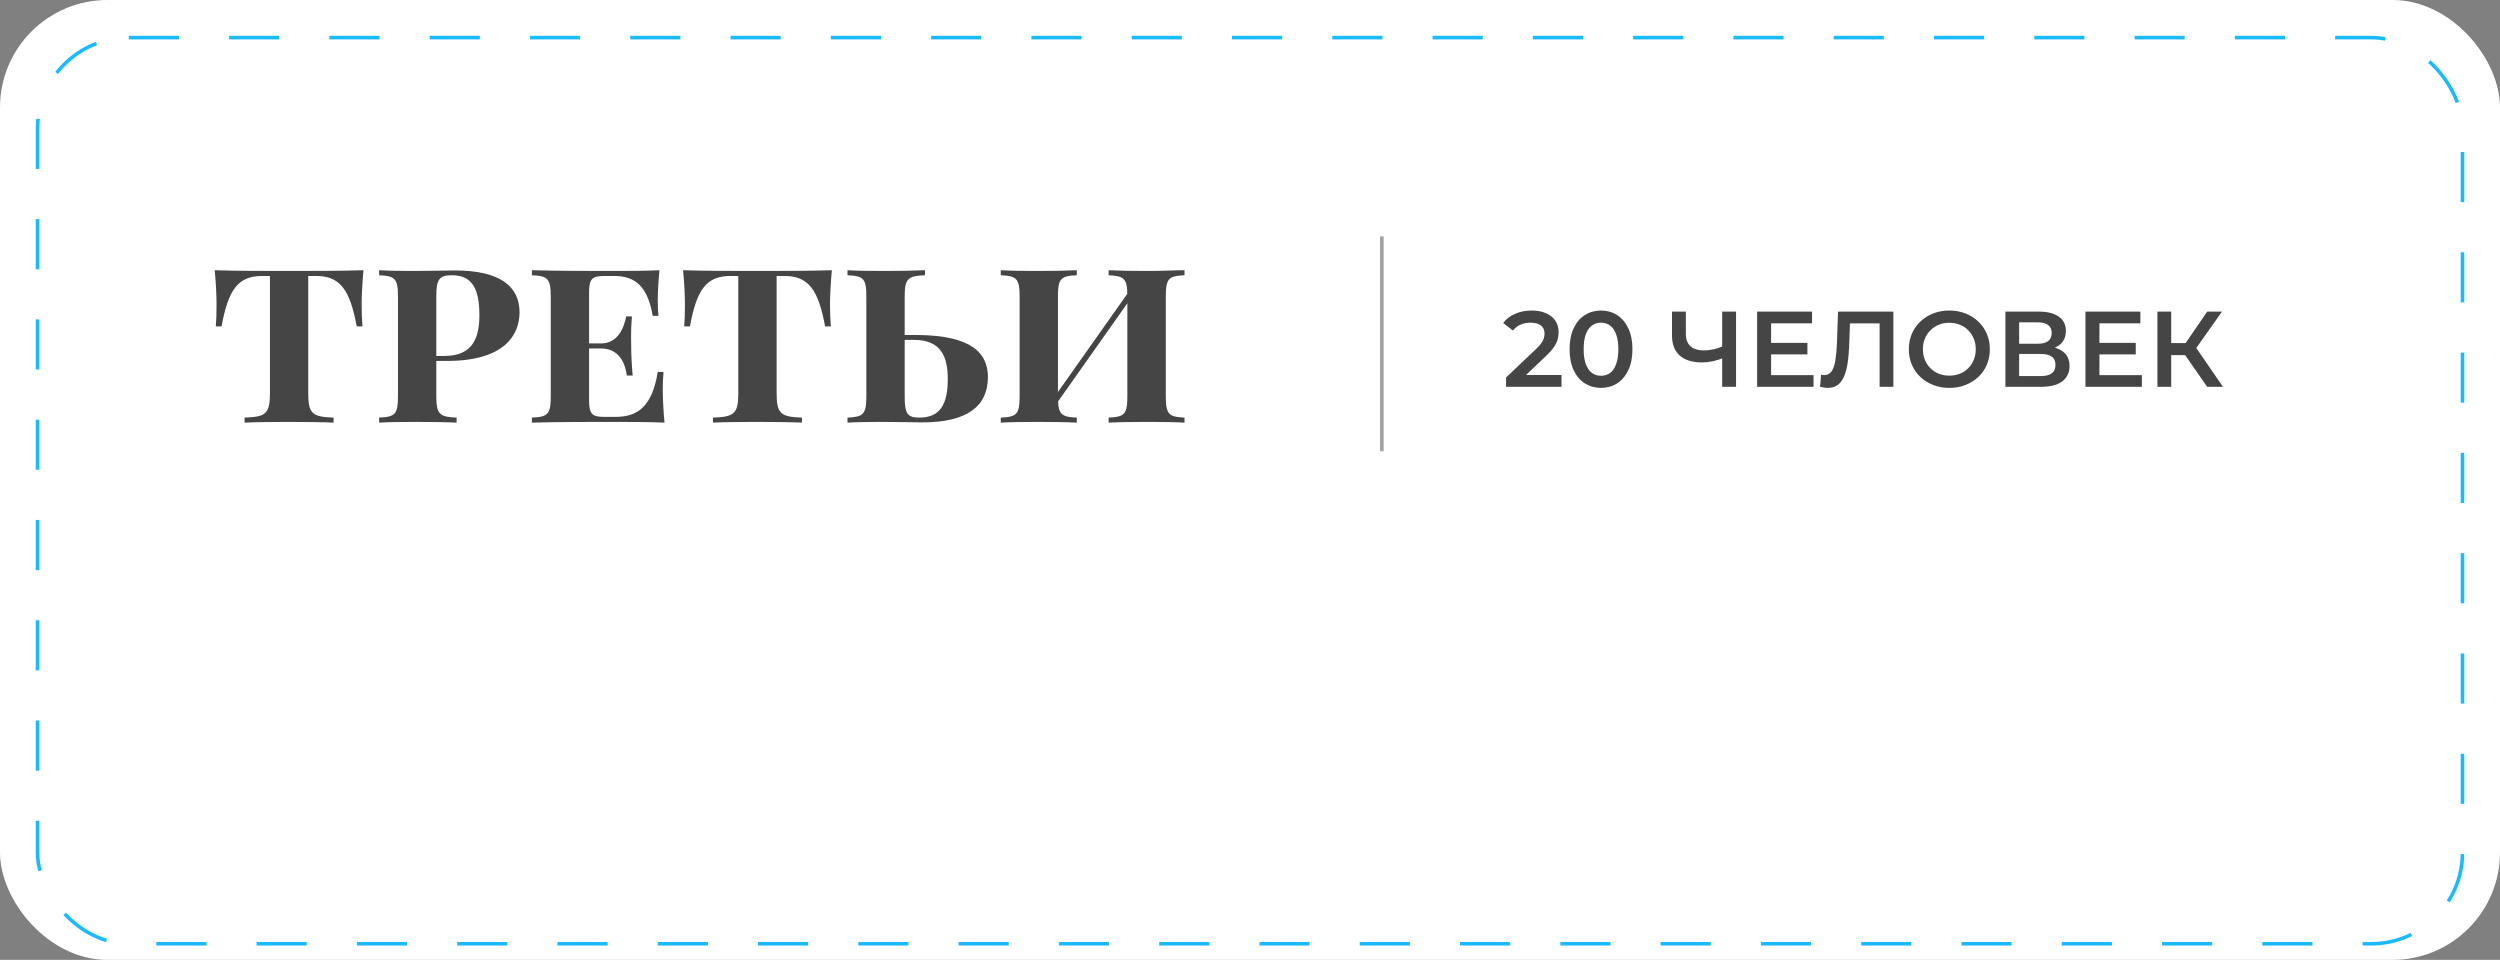 <?xml version="1.0" encoding="UTF-8"?> <svg xmlns="http://www.w3.org/2000/svg" width="349" height="134" viewBox="0 0 349 134" fill="none"><rect x="0" y="0" width="349" height="134" fill="#808080" stroke="none"/> <rect width="349" height="134" rx="15" fill="white"></rect> <rect x="5.236" y="5.25" width="338.529" height="126.5" rx="12.75" stroke="url(#paint0_linear_52_25)" stroke-width="0.5" stroke-dasharray="7 7"></rect> <path d="M30.931 45.567C31.871 40.372 33.273 38.526 36.588 38.526H37.682V54.933C37.682 57.77 37.084 58.197 34.144 58.299V59C35.272 58.932 38.177 58.898 40.262 58.898C42.227 58.898 45.304 58.932 46.568 59V58.299C43.629 58.197 43.031 57.77 43.031 54.933V38.526H44.124C47.44 38.526 48.841 40.372 49.798 45.567H50.602C50.533 44.833 50.482 43.688 50.482 42.474C50.482 41.551 50.567 39.62 50.738 37.723C47.645 37.826 43.321 37.826 40.262 37.826C37.272 37.826 33.016 37.826 29.974 37.723C30.162 39.62 30.23 41.551 30.23 42.474C30.23 43.688 30.196 44.833 30.128 45.567H30.931ZM60.907 50.387H62.411C70.392 50.387 72.528 46.781 72.528 43.602C72.528 39.962 69.776 37.757 63.539 37.757C62.565 37.757 60.069 37.826 57.608 37.826C55.916 37.826 53.985 37.791 52.926 37.723V38.424C55.13 38.526 55.558 38.868 55.558 41.432V55.291C55.558 57.838 55.165 58.197 52.926 58.299V59C53.985 58.932 55.831 58.898 57.831 58.898C60.018 58.898 62.359 58.932 63.744 59V58.299C61.368 58.197 60.907 57.838 60.907 55.291V50.387ZM60.907 49.686V41.432C60.907 39.022 61.283 38.424 63.077 38.424C65.914 38.424 66.922 40.304 66.922 43.978C66.922 47.037 66.085 49.686 62.069 49.686H60.907ZM91.822 51.925C91.053 56.607 89.156 58.197 85.943 58.197H84.439C82.748 58.197 82.235 57.906 82.235 55.924V48.644H83.876C86.302 48.644 87.242 50.489 87.516 52.42H88.319C88.148 50.284 88.114 49.242 88.114 48.285C88.114 47.874 88.097 47.43 88.097 46.883C88.097 46.2 88.114 45.345 88.216 44.166H87.413C87.14 45.636 86.336 47.943 83.876 47.943H82.235V40.799C82.235 38.817 82.748 38.526 84.439 38.526H85.738C88.661 38.526 90.404 39.945 91.122 44.098H91.925C91.856 43.568 91.822 42.765 91.822 41.927C91.822 41.107 91.891 39.398 92.061 37.723C90.011 37.826 87.14 37.826 85.106 37.826C82.867 37.826 77.894 37.826 74.254 37.723V38.424C76.459 38.526 76.886 38.868 76.886 41.432V55.291C76.886 57.838 76.493 58.197 74.254 58.299V59C77.894 58.898 82.867 58.898 85.106 58.898C87.345 58.898 90.489 58.898 92.762 59C92.591 57.188 92.523 55.343 92.523 54.454C92.523 53.463 92.557 52.574 92.626 51.925H91.822ZM96.317 45.567C97.257 40.372 98.658 38.526 101.974 38.526H103.067V54.933C103.067 57.77 102.469 58.197 99.53 58.299V59C100.658 58.932 103.563 58.898 105.648 58.898C107.613 58.898 110.689 58.932 111.954 59V58.299C109.015 58.197 108.417 57.77 108.417 54.933V38.526H109.51C112.826 38.526 114.227 40.372 115.184 45.567H115.987C115.919 44.833 115.868 43.688 115.868 42.474C115.868 41.551 115.953 39.62 116.124 37.723C113.031 37.826 108.707 37.826 105.648 37.826C102.657 37.826 98.402 37.826 95.36 37.723C95.548 39.62 95.616 41.551 95.616 42.474C95.616 43.688 95.582 44.833 95.514 45.567H96.317ZM126.292 46.764V41.432C126.292 38.868 126.754 38.526 129.129 38.424V37.723C127.745 37.791 125.404 37.826 123.216 37.826C121.217 37.826 119.371 37.791 118.312 37.723V38.424C120.55 38.526 120.943 38.868 120.943 41.432V55.291C120.943 57.855 120.516 58.197 118.312 58.299V59C119.371 58.932 121.302 58.898 122.994 58.898C125.404 58.898 127.848 58.966 128.771 58.966C135.06 58.966 137.914 56.676 137.914 52.643C137.914 49.43 135.846 46.798 127.933 46.764H126.292ZM126.292 47.447H127.591C131.488 47.447 132.308 49.959 132.308 52.916C132.308 56.419 131.266 58.299 128.326 58.299C126.634 58.299 126.292 57.701 126.292 55.291V47.447ZM165.36 37.723C164.557 37.706 162.403 37.826 160.25 37.826C158.216 37.826 156.046 37.791 154.764 37.723V38.424C156.832 38.526 157.328 38.834 157.379 41.004L147.689 54.727V41.432C147.689 38.868 148.082 38.526 150.321 38.424V37.723C149.022 37.791 146.852 37.826 144.818 37.826C142.75 37.826 140.819 37.791 139.708 37.723V38.424C141.913 38.526 142.34 38.868 142.34 41.432V55.291C142.34 57.838 141.947 58.197 139.708 58.299V59C140.819 58.932 142.75 58.898 144.818 58.898C146.852 58.898 149.022 58.932 150.321 59V58.299C148.338 58.214 147.792 57.906 147.706 56.044L157.379 42.337V55.291C157.379 57.838 156.986 58.197 154.764 58.299V59C156.046 58.932 158.216 58.898 160.25 58.898C162.318 58.898 164.266 58.932 165.36 59V58.299C163.155 58.197 162.745 57.838 162.745 55.291V41.432C162.745 38.868 163.138 38.526 165.36 38.424V37.723Z" fill="#454545"></path> <path d="M210.248 54V52.695L214.418 48.735C214.768 48.405 215.028 48.115 215.198 47.865C215.368 47.615 215.478 47.385 215.528 47.175C215.588 46.955 215.618 46.75 215.618 46.56C215.618 46.08 215.453 45.71 215.123 45.45C214.793 45.18 214.308 45.045 213.668 45.045C213.158 45.045 212.693 45.135 212.273 45.315C211.863 45.495 211.508 45.77 211.208 46.14L209.843 45.09C210.253 44.54 210.803 44.115 211.493 43.815C212.193 43.505 212.973 43.35 213.833 43.35C214.593 43.35 215.253 43.475 215.813 43.725C216.383 43.965 216.818 44.31 217.118 44.76C217.428 45.21 217.583 45.745 217.583 46.365C217.583 46.705 217.538 47.045 217.448 47.385C217.358 47.715 217.188 48.065 216.938 48.435C216.688 48.805 216.323 49.22 215.843 49.68L212.258 53.085L211.853 52.35H217.988V54H210.248ZM223.494 54.15C222.664 54.15 221.914 53.94 221.244 53.52C220.584 53.1 220.064 52.49 219.684 51.69C219.304 50.88 219.114 49.9 219.114 48.75C219.114 47.6 219.304 46.625 219.684 45.825C220.064 45.015 220.584 44.4 221.244 43.98C221.914 43.56 222.664 43.35 223.494 43.35C224.334 43.35 225.084 43.56 225.744 43.98C226.404 44.4 226.924 45.015 227.304 45.825C227.694 46.625 227.889 47.6 227.889 48.75C227.889 49.9 227.694 50.88 227.304 51.69C226.924 52.49 226.404 53.1 225.744 53.52C225.084 53.94 224.334 54.15 223.494 54.15ZM223.494 52.455C223.984 52.455 224.409 52.325 224.769 52.065C225.129 51.795 225.409 51.385 225.609 50.835C225.819 50.285 225.924 49.59 225.924 48.75C225.924 47.9 225.819 47.205 225.609 46.665C225.409 46.115 225.129 45.71 224.769 45.45C224.409 45.18 223.984 45.045 223.494 45.045C223.024 45.045 222.604 45.18 222.234 45.45C221.874 45.71 221.589 46.115 221.379 46.665C221.179 47.205 221.079 47.9 221.079 48.75C221.079 49.59 221.179 50.285 221.379 50.835C221.589 51.385 221.874 51.795 222.234 52.065C222.604 52.325 223.024 52.455 223.494 52.455ZM240.717 49.92C240.167 50.15 239.632 50.32 239.112 50.43C238.592 50.54 238.087 50.595 237.597 50.595C236.257 50.595 235.222 50.275 234.492 49.635C233.772 48.985 233.412 48.055 233.412 46.845V43.5H235.347V46.635C235.347 47.375 235.562 47.94 235.992 48.33C236.422 48.72 237.037 48.915 237.837 48.915C238.317 48.915 238.797 48.86 239.277 48.75C239.767 48.64 240.237 48.47 240.687 48.24L240.717 49.92ZM240.417 54V43.5H242.352V54H240.417ZM247.095 47.865H252.315V49.47H247.095V47.865ZM247.245 52.365H253.17V54H245.295V43.5H252.96V45.135H247.245V52.365ZM255.149 54.15C254.979 54.15 254.809 54.135 254.639 54.105C254.469 54.075 254.284 54.04 254.084 54L254.219 52.305C254.359 52.345 254.509 52.365 254.669 52.365C255.089 52.365 255.424 52.195 255.674 51.855C255.924 51.505 256.104 50.995 256.214 50.325C256.324 49.655 256.399 48.83 256.439 47.85L256.589 43.5H264.314V54H262.394V44.67L262.844 45.15H257.849L258.269 44.655L258.164 47.775C258.134 48.815 258.064 49.73 257.954 50.52C257.844 51.31 257.674 51.975 257.444 52.515C257.224 53.045 256.929 53.45 256.559 53.73C256.189 54.01 255.719 54.15 255.149 54.15ZM272.142 54.15C271.322 54.15 270.567 54.015 269.877 53.745C269.187 53.475 268.587 53.1 268.077 52.62C267.567 52.13 267.172 51.56 266.892 50.91C266.612 50.25 266.472 49.53 266.472 48.75C266.472 47.97 266.612 47.255 266.892 46.605C267.172 45.945 267.567 45.375 268.077 44.895C268.587 44.405 269.187 44.025 269.877 43.755C270.567 43.485 271.317 43.35 272.127 43.35C272.947 43.35 273.697 43.485 274.377 43.755C275.067 44.025 275.667 44.405 276.177 44.895C276.687 45.375 277.082 45.945 277.362 46.605C277.642 47.255 277.782 47.97 277.782 48.75C277.782 49.53 277.642 50.25 277.362 50.91C277.082 51.57 276.687 52.14 276.177 52.62C275.667 53.1 275.067 53.475 274.377 53.745C273.697 54.015 272.952 54.15 272.142 54.15ZM272.127 52.44C272.657 52.44 273.147 52.35 273.597 52.17C274.047 51.99 274.437 51.735 274.767 51.405C275.097 51.065 275.352 50.675 275.532 50.235C275.722 49.785 275.817 49.29 275.817 48.75C275.817 48.21 275.722 47.72 275.532 47.28C275.352 46.83 275.097 46.44 274.767 46.11C274.437 45.77 274.047 45.51 273.597 45.33C273.147 45.15 272.657 45.06 272.127 45.06C271.597 45.06 271.107 45.15 270.657 45.33C270.217 45.51 269.827 45.77 269.487 46.11C269.157 46.44 268.897 46.83 268.707 47.28C268.527 47.72 268.437 48.21 268.437 48.75C268.437 49.28 268.527 49.77 268.707 50.22C268.897 50.67 269.157 51.065 269.487 51.405C269.817 51.735 270.207 51.99 270.657 52.17C271.107 52.35 271.597 52.44 272.127 52.44ZM279.953 54V43.5H284.648C285.828 43.5 286.748 43.735 287.408 44.205C288.068 44.665 288.398 45.33 288.398 46.2C288.398 47.06 288.083 47.725 287.453 48.195C286.823 48.655 285.993 48.885 284.963 48.885L285.233 48.345C286.403 48.345 287.308 48.58 287.948 49.05C288.588 49.52 288.908 50.2 288.908 51.09C288.908 52 288.573 52.715 287.903 53.235C287.233 53.745 286.243 54 284.933 54H279.953ZM281.873 52.5H284.873C285.553 52.5 286.068 52.375 286.418 52.125C286.768 51.865 286.943 51.47 286.943 50.94C286.943 50.41 286.768 50.025 286.418 49.785C286.068 49.535 285.553 49.41 284.873 49.41H281.873V52.5ZM281.873 47.985H284.483C285.113 47.985 285.593 47.86 285.923 47.61C286.253 47.35 286.418 46.98 286.418 46.5C286.418 46 286.253 45.625 285.923 45.375C285.593 45.125 285.113 45 284.483 45H281.873V47.985ZM292.93 47.865H298.15V49.47H292.93V47.865ZM293.08 52.365H299.005V54H291.13V43.5H298.795V45.135H293.08V52.365ZM308.123 54L304.568 48.885L306.143 47.91L310.328 54H308.123ZM301.178 54V43.5H303.098V54H301.178ZM302.513 49.575V47.895H306.053V49.575H302.513ZM306.323 48.975L304.538 48.735L308.123 43.5H310.193L306.323 48.975Z" fill="#454545"></path> <line x1="192.905" y1="33" x2="192.905" y2="63" stroke="#454545" stroke-opacity="0.5" stroke-width="0.5"></line> <defs> <linearGradient id="paint0_linear_52_25" x1="174.5" y1="5" x2="174.5" y2="132" gradientUnits="userSpaceOnUse"> <stop stop-color="#1ABAFF"></stop> </linearGradient> </defs> </svg> 